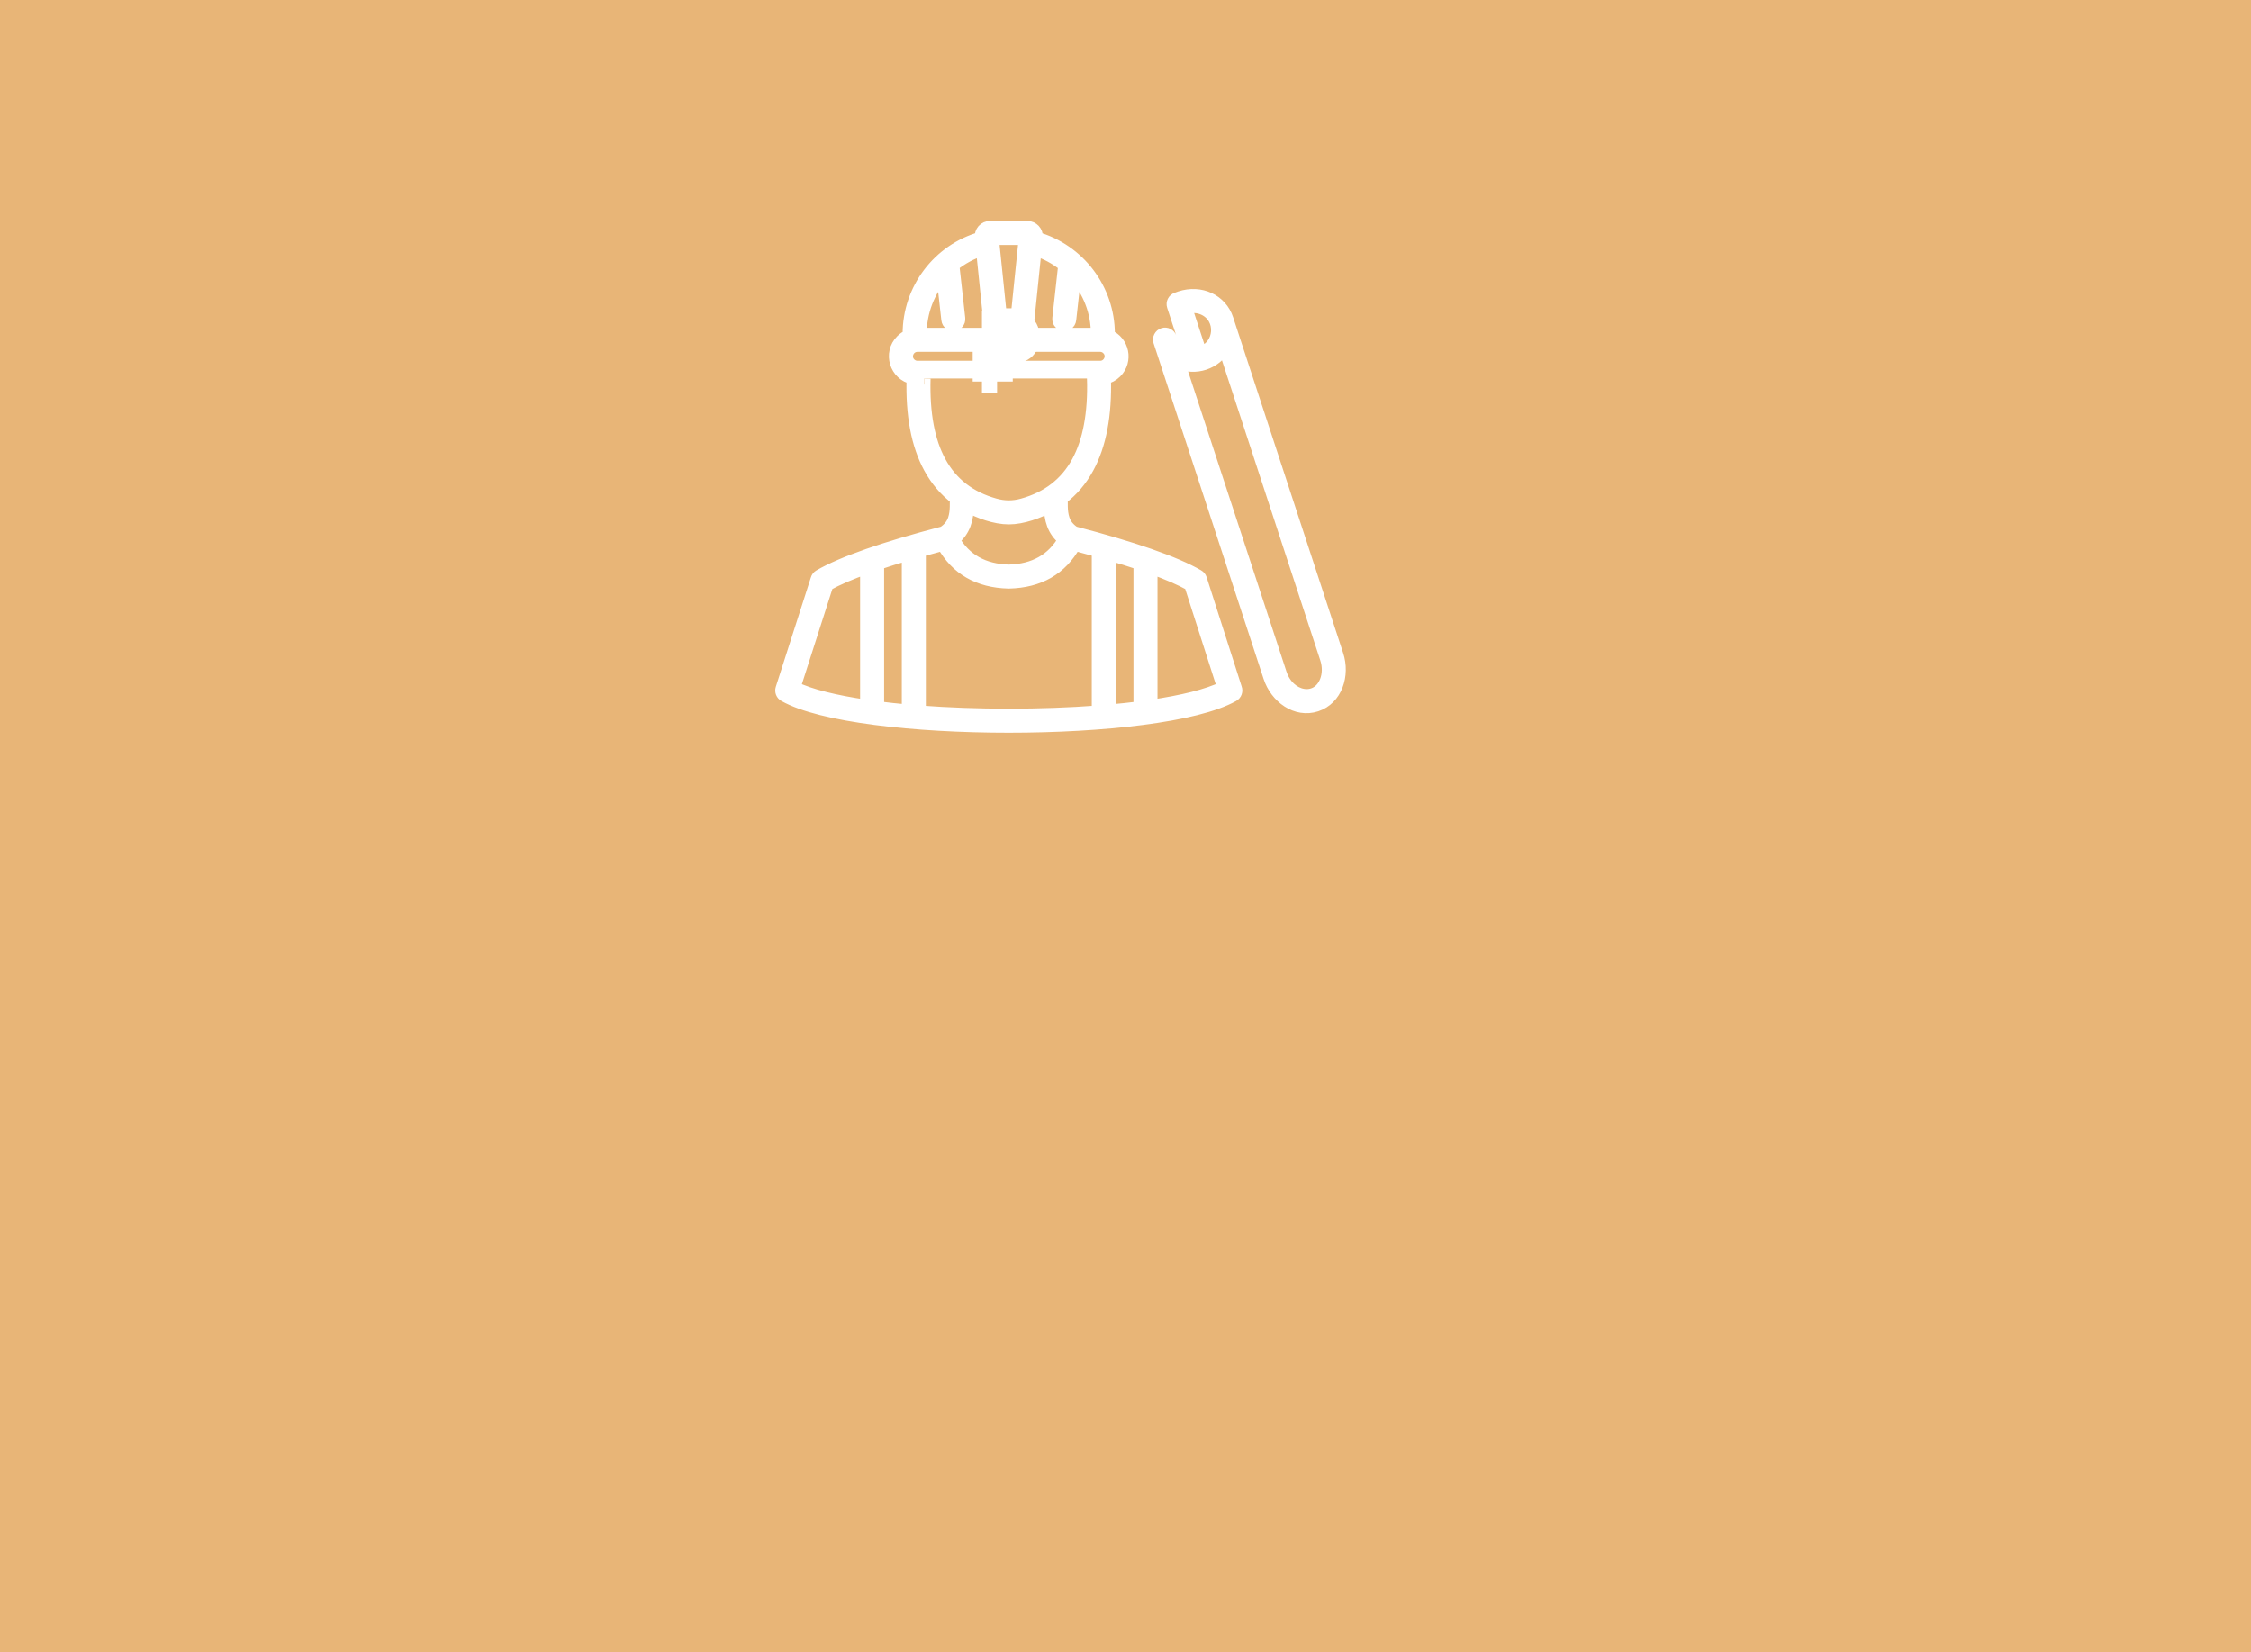 <?xml version="1.0" encoding="utf-8"?>
<!-- Generator: Adobe Illustrator 28.2.0, SVG Export Plug-In . SVG Version: 6.00 Build 0)  -->
<svg version="1.1" id="Layer_1" xmlns="http://www.w3.org/2000/svg" xmlns:xlink="http://www.w3.org/1999/xlink" x="0px" y="0px"
	 viewBox="0 0 534 392" style="enable-background:new 0 0 534 392;" xml:space="preserve">
<style type="text/css">
	.st0{fill:#E8B577;}
	.st1{fill:#FFFFFF;stroke:#FFFFFF;stroke-miterlimit:10;}
	.st2{fill-rule:evenodd;clip-rule:evenodd;fill:#FFFFFF;stroke:#FFFFFF;stroke-width:3;stroke-miterlimit:10;}
</style>
<rect class="st0" width="534" height="392"/>
<g>
	<g>
		<path class="st1" d="M231.247,85.638v-2.464h8.507v2.464H231.247z M231.247,90.02v-2.464h8.507v2.464H231.247z M233.444,92.8
			V74.337h2.59V92.8H233.444z M234.778,85.638v-2.464h5.905c0.848,0,1.525-0.292,2.039-0.875c0.512-0.583,0.767-1.351,0.767-2.298
			c0-0.964-0.257-1.739-0.767-2.323c-0.514-0.583-1.191-0.875-2.039-0.875h-5.905v-2.464h5.814c1.116,0,2.09,0.235,2.92,0.705
			s1.476,1.128,1.936,1.976s0.691,1.841,0.691,2.983c0,1.134-0.231,2.126-0.691,2.971c-0.46,0.848-1.106,1.503-1.936,1.968
			s-1.804,0.697-2.92,0.697L234.778,85.638L234.778,85.638z"/>
	</g>
</g>
<path class="st2" d="M260.292,79.275c0-5.361-1.965-10.234-5.305-13.991l-1.17,10.545c-0.194,1.764-2.874,1.466-2.679-0.298
	l1.395-12.589c-2.03-1.65-4.374-2.921-6.931-3.729l-1.742,16.923c-0.071,0.695-0.656,1.207-1.339,1.207v0.006h-6.412
	c-0.734,0-1.328-0.585-1.352-1.313l-1.727-16.825c-2.563,0.792-4.912,2.068-6.948,3.718l1.401,12.607
	c0.194,1.764-2.487,2.062-2.679,0.298l-1.175-10.56c-3.336,3.75-5.288,8.636-5.288,14.001l41.955,0.006L260.292,79.275z
	 M278.314,72.575c-0.227-0.7,0.149-1.451,0.844-1.693c0.287-0.117,0.557-0.214,0.805-0.298c4.825-1.583,9.673,0.663,11.145,5.16
	l26.099,79.641c1.572,4.787-0.22,10.4-4.953,11.95s-9.491-1.919-11.063-6.71l-26.099-79.634c-0.231-0.706,0.16-1.466,0.866-1.699
	c0.712-0.231,1.466,0.16,1.699,0.866c0.656,2.008,2.371,3.413,4.374,3.778L278.314,72.575z M281.291,73.007l3.517,10.741
	c4.99-1.604,5.393-8.388,0.728-10.471C284.342,72.741,282.878,72.592,281.291,73.007L281.291,73.007z M290.445,82.392
	c-2.14,3.811-6.898,5.378-10.879,3.573l24.192,73.826c1.934,5.911,8.707,7.131,10.808,1.852c0.628-1.572,0.7-3.506,0.071-5.426
	L290.445,82.392z M263.198,131.476v37.179c2.487-0.22,4.892-0.475,7.192-0.766v-34.156
	C268.201,132.994,265.802,132.243,263.198,131.476L263.198,131.476z M260.502,168.875v-38.176c-1.77-0.501-3.623-1.004-5.564-1.516
	c-3.236,5.806-8.431,8.794-15.588,8.967h-0.078c-7.151-0.177-12.341-3.165-15.573-8.967c-1.941,0.512-3.796,1.021-5.564,1.516
	v38.176C231.59,169.894,247.042,169.894,260.502,168.875L260.502,168.875z M273.091,134.674v32.843
	c7.302-1.058,13.334-2.52,17.149-4.374l-7.831-24.43C280.088,137.424,276.977,136.073,273.091,134.674L273.091,134.674z
	 M215.434,168.653v-37.179c-2.604,0.766-5.003,1.516-7.192,2.256v34.15C210.541,168.178,212.944,168.43,215.434,168.653
	L215.434,168.653z M205.539,167.517v-32.846c-3.888,1.401-6.997,2.751-9.321,4.042l-7.829,24.43
	C192.204,165.002,198.239,166.457,205.539,167.517L205.539,167.517z M252.496,128.017c-2.751,4.802-7.146,7.285-13.179,7.438
	c-6.032-0.153-10.428-2.63-13.179-7.44c2.664-2.135,3.303-4.815,3.392-8.001c2.746,1.522,6.54,2.906,9.789,2.906
	s7.041-1.384,9.789-2.906C249.192,123.203,249.832,125.884,252.496,128.017z M251.762,118.295c0.149,0.723-0.177,2.884,0.512,4.929
	c0.397,1.175,1.142,2.217,2.52,3.133c7.015,1.831,12.954,3.595,17.816,5.287c4.964,1.727,8.835,3.392,11.596,4.99
	c0.281,0.16,0.501,0.425,0.607,0.756l8.317,25.939c0.237,0.617-0.006,1.328-0.602,1.667c-17.436,9.798-89.058,9.793-106.434,0
	c-0.546-0.304-0.823-0.965-0.622-1.589l8.325-25.971c0.093-0.324,0.304-0.617,0.622-0.799c2.768-1.6,6.633-3.26,11.596-4.99
	c4.864-1.693,10.802-3.457,17.816-5.288c1.38-0.915,2.129-1.958,2.52-3.133c0.689-2.045,0.365-4.206,0.512-4.929
	c-2.569-1.93-4.659-4.383-6.281-7.356c-2.938-5.393-4.279-12.479-4.02-21.254c-4.042-0.844-5.631-5.883-2.647-8.867
	c0.486-0.486,1.071-0.877,1.71-1.146v-0.436c0-10.638,7.032-19.878,17.106-22.752c-0.153-1.511,0.851-2.558,2.172-2.558h8.794
	c1.278,0,2.323,1.09,2.189,2.392l-0.017,0.171c10.02,2.889,17.106,12.121,17.106,22.752v0.436c3.435,1.429,4.389,5.901,1.71,8.58
	c-0.712,0.712-1.626,1.218-2.641,1.434c0.259,8.774-1.082,15.854-4.02,21.254c-1.611,2.967-3.705,5.421-6.27,7.352L251.762,118.295z
	 M219.259,89.798c-0.238,8.278,0.993,14.895,3.694,19.85c2.768,5.08,7.118,8.442,13.058,10.096c2.256,0.628,4.357,0.628,6.607,0
	c5.94-1.654,10.29-5.024,13.058-10.096c2.701-4.964,3.938-11.581,3.694-19.85C259.372,89.798,219.259,89.798,219.259,89.798z
	 M243.082,57.434l-1.77,17.221h-3.986l-1.857-18.028h7.693L243.082,57.434z M260.994,81.978h-43.349
	c-2.239,0-3.435,2.74-1.809,4.368c0.462,0.462,1.103,0.756,1.809,0.756h43.349c2.239,0,3.435-2.74,1.803-4.368
	C262.332,82.265,261.693,81.978,260.994,81.978z"/>
</svg>
